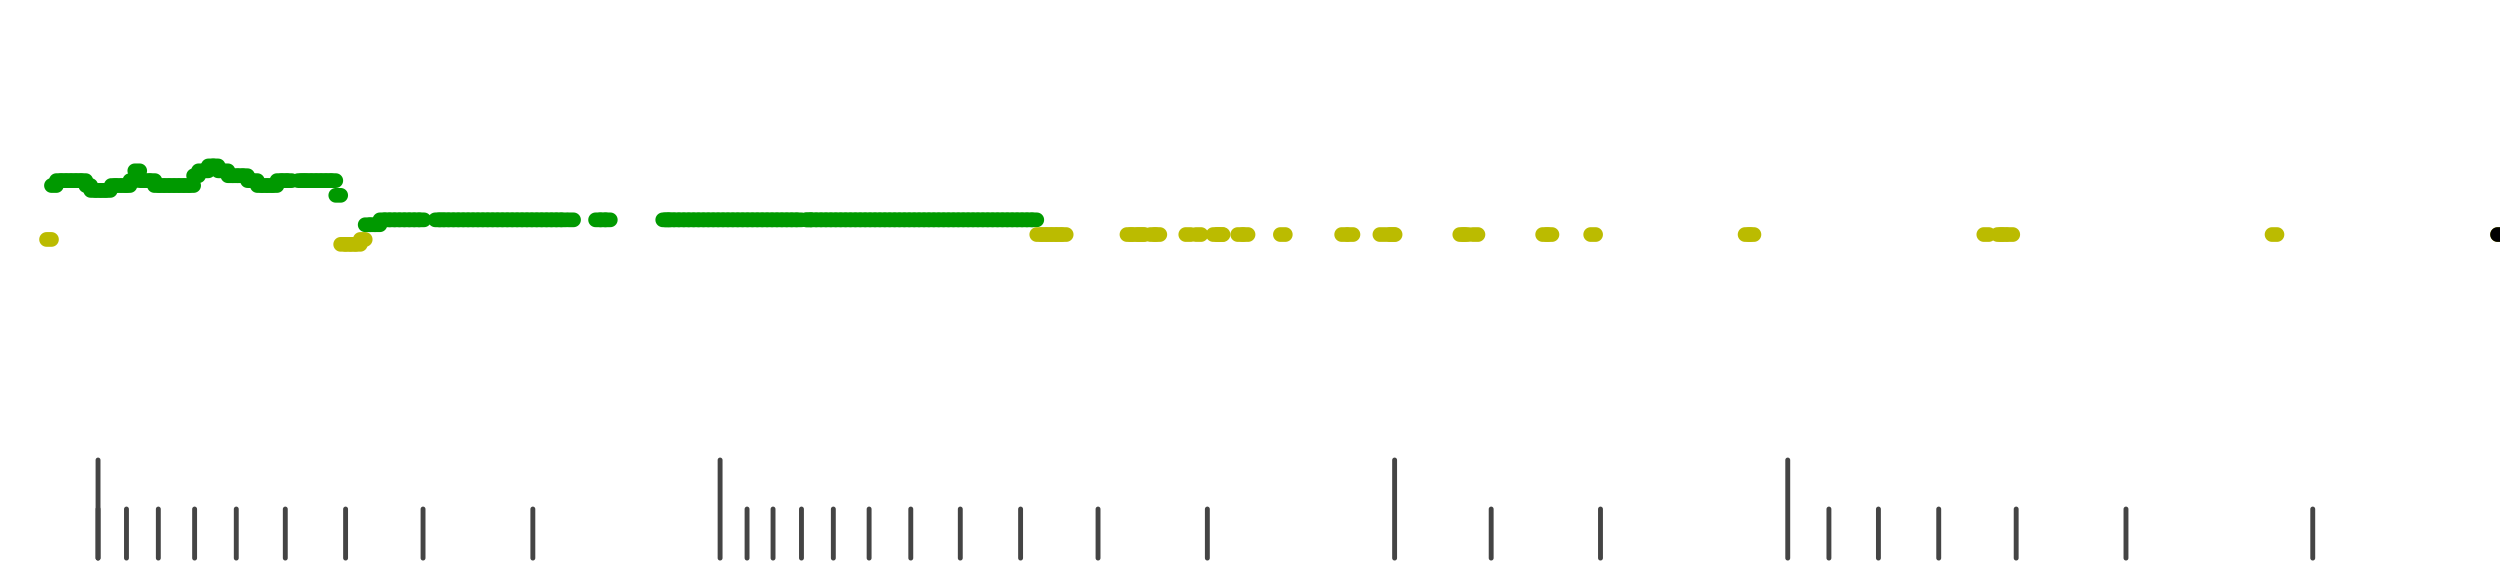 <?xml version="1.0" standalone="no"?>
<!DOCTYPE svg PUBLIC "-//W3C//DTD SVG 1.1//EN" "http://www.w3.org/Graphics/SVG/1.1/DTD/svg11.dtd">
<svg version="1.1" viewBox="-10 -10 510 110" width="7.8in" height="1.8in" xmlns="http://www.w3.org/2000/svg">
<g stroke-linecap="round" stroke-linejoin="round" fill="none" stroke-width="3.0" stroke="black">
<polyline stroke="#444444" stroke-width="1.0" points="461.8,90.0 461.8,100.0"/>
<polyline stroke="#444444" stroke-width="1.0" points="423.7,90.0 423.7,100.0"/>
<polyline stroke="#444444" stroke-width="1.0" points="401.3,90.0 401.3,100.0"/>
<polyline stroke="#444444" stroke-width="1.0" points="385.5,90.0 385.5,100.0"/>
<polyline stroke="#444444" stroke-width="1.0" points="373.2,90.0 373.2,100.0"/>
<polyline stroke="#444444" stroke-width="1.0" points="363.1,90.0 363.1,100.0"/>
<polyline stroke="#444444" stroke-width="1.0" points="354.7,80.0 354.7,100.0"/>
<polyline stroke="#444444" stroke-width="1.0" points="316.5,90.0 316.5,100.0"/>
<polyline stroke="#444444" stroke-width="1.0" points="294.2,90.0 294.2,100.0"/>
<polyline stroke="#444444" stroke-width="1.0" points="274.5,80.0 274.5,100.0"/>
<polyline stroke="#444444" stroke-width="1.0" points="236.3,90.0 236.3,100.0"/>
<polyline stroke="#444444" stroke-width="1.0" points="214.0,90.0 214.0,100.0"/>
<polyline stroke="#444444" stroke-width="1.0" points="198.2,90.0 198.2,100.0"/>
<polyline stroke="#444444" stroke-width="1.0" points="185.9,90.0 185.9,100.0"/>
<polyline stroke="#444444" stroke-width="1.0" points="175.8,90.0 175.8,100.0"/>
<polyline stroke="#444444" stroke-width="1.0" points="167.3,90.0 167.3,100.0"/>
<polyline stroke="#444444" stroke-width="1.0" points="160.0,90.0 160.0,100.0"/>
<polyline stroke="#444444" stroke-width="1.0" points="153.5,90.0 153.5,100.0"/>
<polyline stroke="#444444" stroke-width="1.0" points="147.7,90.0 147.7,100.0"/>
<polyline stroke="#444444" stroke-width="1.0" points="142.4,90.0 142.4,100.0"/>
<polyline stroke="#444444" stroke-width="1.0" points="136.9,80.0 136.9,100.0"/>
<polyline stroke="#444444" stroke-width="1.0" points="98.7,90.0 98.7,100.0"/>
<polyline stroke="#444444" stroke-width="1.0" points="76.3,90.0 76.3,100.0"/>
<polyline stroke="#444444" stroke-width="1.0" points="60.5,90.0 60.5,100.0"/>
<polyline stroke="#444444" stroke-width="1.0" points="48.2,90.0 48.2,100.0"/>
<polyline stroke="#444444" stroke-width="1.0" points="38.2,90.0 38.2,100.0"/>
<polyline stroke="#444444" stroke-width="1.0" points="29.7,90.0 29.7,100.0"/>
<polyline stroke="#444444" stroke-width="1.0" points="22.3,90.0 22.3,100.0"/>
<polyline stroke="#444444" stroke-width="1.0" points="15.8,90.0 15.8,100.0"/>
<polyline stroke="#444444" stroke-width="1.0" points="10.0,90.0 10.0,100.0"/>
<polyline stroke="#444444" stroke-width="1.0" points="10.0,80.0 10.0,100.0"/>
<polyline stroke="#bbbb00" points="-0.5,35.0 0.5,35.0"/>
<polyline stroke="#009900" points="0.5,24.0 1.5,24.0"/>
<polyline stroke="#009900" points="1.5,23.0 2.5,23.0"/>
<polyline stroke="#009900" points="2.5,23.0 3.5,23.0"/>
<polyline stroke="#009900" points="3.5,23.0 4.5,23.0"/>
<polyline stroke="#009900" points="4.5,23.0 5.5,23.0"/>
<polyline stroke="#009900" points="5.5,23.0 6.5,23.0"/>
<polyline stroke="#009900" points="6.5,23.0 7.5,23.0"/>
<polyline stroke="#009900" points="7.5,24.0 8.5,24.0"/>
<polyline stroke="#009900" points="8.5,25.0 9.5,25.0"/>
<polyline stroke="#009900" points="9.6,25.0 10.6,25.0"/>
<polyline stroke="#009900" points="10.5,25.0 11.5,25.0"/>
<polyline stroke="#009900" points="11.5,25.0 12.5,25.0"/>
<polyline stroke="#009900" points="12.7,24.0 13.7,24.0"/>
<polyline stroke="#009900" points="13.5,24.0 14.5,24.0"/>
<polyline stroke="#009900" points="14.8,24.0 15.8,24.0"/>
<polyline stroke="#009900" points="15.5,24.0 16.5,24.0"/>
<polyline stroke="#009900" points="16.5,23.0 17.5,23.0"/>
<polyline stroke="#009900" points="17.5,21.0 18.5,21.0"/>
<polyline stroke="#009900" points="18.5,23.0 19.5,23.0"/>
<polyline stroke="#009900" points="19.5,23.0 20.5,23.0"/>
<polyline stroke="#009900" points="20.6,23.0 21.6,23.0"/>
<polyline stroke="#009900" points="21.5,24.0 22.5,24.0"/>
<polyline stroke="#009900" points="22.5,24.0 23.5,24.0"/>
<polyline stroke="#009900" points="23.5,24.0 24.5,24.0"/>
<polyline stroke="#009900" points="24.5,24.0 25.5,24.0"/>
<polyline stroke="#009900" points="25.5,24.0 26.5,24.0"/>
<polyline stroke="#009900" points="26.5,24.0 27.5,24.0"/>
<polyline stroke="#009900" points="27.5,24.0 28.5,24.0"/>
<polyline stroke="#009900" points="28.5,24.0 29.5,24.0"/>
<polyline stroke="#009900" points="29.5,22.0 30.5,22.0"/>
<polyline stroke="#009900" points="30.5,21.0 31.5,21.0"/>
<polyline stroke="#009900" points="31.5,21.0 32.5,21.0"/>
<polyline stroke="#009900" points="32.5,20.0 33.5,20.0"/>
<polyline stroke="#009900" points="33.5,20.0 34.5,20.0"/>
<polyline stroke="#009900" points="34.5,21.0 35.5,21.0"/>
<polyline stroke="#009900" points="35.5,21.0 36.5,21.0"/>
<polyline stroke="#009900" points="36.5,22.0 37.5,22.0"/>
<polyline stroke="#009900" points="37.5,22.0 38.5,22.0"/>
<polyline stroke="#009900" points="38.5,22.0 39.5,22.0"/>
<polyline stroke="#009900" points="39.5,22.0 40.5,22.0"/>
<polyline stroke="#009900" points="40.5,23.0 41.5,23.0"/>
<polyline stroke="#009900" points="41.5,23.0 42.5,23.0"/>
<polyline stroke="#009900" points="42.5,24.0 43.5,24.0"/>
<polyline stroke="#009900" points="43.5,24.0 44.5,24.0"/>
<polyline stroke="#009900" points="44.5,24.0 45.5,24.0"/>
<polyline stroke="#009900" points="45.5,24.0 46.5,24.0"/>
<polyline stroke="#009900" points="46.5,23.0 47.5,23.0"/>
<polyline stroke="#009900" points="47.5,23.0 48.5,23.0"/>
<polyline stroke="#009900" points="48.5,23.0 49.5,23.0"/>
<polyline stroke="#009900" points="50.8,23.0 51.8,23.0"/>
<polyline stroke="#009900" points="51.5,23.0 52.5,23.0"/>
<polyline stroke="#009900" points="52.5,23.0 53.5,23.0"/>
<polyline stroke="#009900" points="53.5,23.0 54.5,23.0"/>
<polyline stroke="#009900" points="54.5,23.0 55.5,23.0"/>
<polyline stroke="#009900" points="55.5,23.0 56.5,23.0"/>
<polyline stroke="#009900" points="56.5,23.0 57.5,23.0"/>
<polyline stroke="#009900" points="57.5,23.0 58.5,23.0"/>
<polyline stroke="#009900" points="58.5,26.0 59.5,26.0"/>
<polyline stroke="#bbbb00" points="59.5,36.0 60.5,36.0"/>
<polyline stroke="#bbbb00" points="60.5,36.0 61.5,36.0"/>
<polyline stroke="#bbbb00" points="61.5,36.0 62.5,36.0"/>
<polyline stroke="#bbbb00" points="62.5,36.0 63.5,36.0"/>
<polyline stroke="#bbbb00" points="63.5,35.0 64.5,35.0"/>
<polyline stroke="#009900" points="64.5,32.0 65.5,32.0"/>
<polyline stroke="#009900" points="65.5,32.0 66.5,32.0"/>
<polyline stroke="#009900" points="66.5,32.0 67.5,32.0"/>
<polyline stroke="#009900" points="67.5,31.0 68.5,31.0"/>
<polyline stroke="#009900" points="68.5,31.0 69.5,31.0"/>
<polyline stroke="#009900" points="69.5,31.0 70.5,31.0"/>
<polyline stroke="#009900" points="70.5,31.0 71.5,31.0"/>
<polyline stroke="#009900" points="71.5,31.0 72.5,31.0"/>
<polyline stroke="#009900" points="72.5,31.0 73.5,31.0"/>
<polyline stroke="#009900" points="73.5,31.0 74.5,31.0"/>
<polyline stroke="#009900" points="74.5,31.0 75.5,31.0"/>
<polyline stroke="#009900" points="75.5,31.0 76.5,31.0"/>
<polyline stroke="#009900" points="78.8,31.0 79.8,31.0"/>
<polyline stroke="#009900" points="79.6,31.0 80.6,31.0"/>
<polyline stroke="#009900" points="80.5,31.0 81.5,31.0"/>
<polyline stroke="#009900" points="81.5,31.0 82.5,31.0"/>
<polyline stroke="#009900" points="82.5,31.0 83.5,31.0"/>
<polyline stroke="#009900" points="83.5,31.0 84.5,31.0"/>
<polyline stroke="#009900" points="84.5,31.0 85.5,31.0"/>
<polyline stroke="#009900" points="85.5,31.0 86.5,31.0"/>
<polyline stroke="#009900" points="86.5,31.0 87.5,31.0"/>
<polyline stroke="#009900" points="87.5,31.0 88.5,31.0"/>
<polyline stroke="#009900" points="88.5,31.0 89.5,31.0"/>
<polyline stroke="#009900" points="89.5,31.0 90.5,31.0"/>
<polyline stroke="#009900" points="90.5,31.0 91.5,31.0"/>
<polyline stroke="#009900" points="91.5,31.0 92.5,31.0"/>
<polyline stroke="#009900" points="92.5,31.0 93.5,31.0"/>
<polyline stroke="#009900" points="93.5,31.0 94.5,31.0"/>
<polyline stroke="#009900" points="94.5,31.0 95.5,31.0"/>
<polyline stroke="#009900" points="95.5,31.0 96.5,31.0"/>
<polyline stroke="#009900" points="96.5,31.0 97.5,31.0"/>
<polyline stroke="#009900" points="97.5,31.0 98.5,31.0"/>
<polyline stroke="#009900" points="98.5,31.0 99.5,31.0"/>
<polyline stroke="#009900" points="99.5,31.0 100.5,31.0"/>
<polyline stroke="#009900" points="100.5,31.0 101.5,31.0"/>
<polyline stroke="#009900" points="101.5,31.0 102.5,31.0"/>
<polyline stroke="#009900" points="102.5,31.0 103.5,31.0"/>
<polyline stroke="#009900" points="103.5,31.0 104.5,31.0"/>
<polyline stroke="#009900" points="104.5,31.0 105.5,31.0"/>
<polyline stroke="#009900" points="106.0,31.0 107.0,31.0"/>
<polyline stroke="#009900" points="111.5,31.0 112.5,31.0"/>
<polyline stroke="#009900" points="112.5,31.0 113.5,31.0"/>
<polyline stroke="#009900" points="113.5,31.0 114.5,31.0"/>
<polyline stroke="#009900" points="125.2,31.0 126.2,31.0"/>
<polyline stroke="#009900" points="125.7,31.0 126.7,31.0"/>
<polyline stroke="#009900" points="126.5,31.0 127.5,31.0"/>
<polyline stroke="#009900" points="127.5,31.0 128.5,31.0"/>
<polyline stroke="#009900" points="128.5,31.0 129.5,31.0"/>
<polyline stroke="#009900" points="129.5,31.0 130.5,31.0"/>
<polyline stroke="#009900" points="130.5,31.0 131.5,31.0"/>
<polyline stroke="#009900" points="131.5,31.0 132.5,31.0"/>
<polyline stroke="#009900" points="132.5,31.0 133.5,31.0"/>
<polyline stroke="#009900" points="133.5,31.0 134.5,31.0"/>
<polyline stroke="#009900" points="134.5,31.0 135.5,31.0"/>
<polyline stroke="#009900" points="135.5,31.0 136.5,31.0"/>
<polyline stroke="#009900" points="136.5,31.0 137.5,31.0"/>
<polyline stroke="#009900" points="137.5,31.0 138.5,31.0"/>
<polyline stroke="#009900" points="138.5,31.0 139.5,31.0"/>
<polyline stroke="#009900" points="139.5,31.0 140.5,31.0"/>
<polyline stroke="#009900" points="140.5,31.0 141.5,31.0"/>
<polyline stroke="#009900" points="141.5,31.0 142.5,31.0"/>
<polyline stroke="#009900" points="142.5,31.0 143.5,31.0"/>
<polyline stroke="#009900" points="143.5,31.0 144.5,31.0"/>
<polyline stroke="#009900" points="144.5,31.0 145.5,31.0"/>
<polyline stroke="#009900" points="145.5,31.0 146.5,31.0"/>
<polyline stroke="#009900" points="146.5,31.0 147.5,31.0"/>
<polyline stroke="#009900" points="147.5,31.0 148.5,31.0"/>
<polyline stroke="#009900" points="148.5,31.0 149.5,31.0"/>
<polyline stroke="#009900" points="149.5,31.0 150.5,31.0"/>
<polyline stroke="#009900" points="150.5,31.0 151.5,31.0"/>
<polyline stroke="#009900" points="151.5,31.0 152.5,31.0"/>
<polyline stroke="#009900" points="152.5,31.0 153.5,31.0"/>
<polyline stroke="#009900" points="154.4,31.0 155.4,31.0"/>
<polyline stroke="#009900" points="154.5,31.0 155.5,31.0"/>
<polyline stroke="#009900" points="155.5,31.0 156.5,31.0"/>
<polyline stroke="#009900" points="156.5,31.0 157.5,31.0"/>
<polyline stroke="#009900" points="157.5,31.0 158.5,31.0"/>
<polyline stroke="#009900" points="158.5,31.0 159.5,31.0"/>
<polyline stroke="#009900" points="159.5,31.0 160.5,31.0"/>
<polyline stroke="#009900" points="160.5,31.0 161.5,31.0"/>
<polyline stroke="#009900" points="161.5,31.0 162.5,31.0"/>
<polyline stroke="#009900" points="162.5,31.0 163.5,31.0"/>
<polyline stroke="#009900" points="163.5,31.0 164.5,31.0"/>
<polyline stroke="#009900" points="164.5,31.0 165.5,31.0"/>
<polyline stroke="#009900" points="165.5,31.0 166.5,31.0"/>
<polyline stroke="#009900" points="166.5,31.0 167.5,31.0"/>
<polyline stroke="#009900" points="167.5,31.0 168.5,31.0"/>
<polyline stroke="#009900" points="168.5,31.0 169.5,31.0"/>
<polyline stroke="#009900" points="169.5,31.0 170.5,31.0"/>
<polyline stroke="#009900" points="170.5,31.0 171.5,31.0"/>
<polyline stroke="#009900" points="171.5,31.0 172.5,31.0"/>
<polyline stroke="#009900" points="172.5,31.0 173.5,31.0"/>
<polyline stroke="#009900" points="173.5,31.0 174.5,31.0"/>
<polyline stroke="#009900" points="174.5,31.0 175.5,31.0"/>
<polyline stroke="#009900" points="175.5,31.0 176.5,31.0"/>
<polyline stroke="#009900" points="176.5,31.0 177.5,31.0"/>
<polyline stroke="#009900" points="177.5,31.0 178.5,31.0"/>
<polyline stroke="#009900" points="178.5,31.0 179.5,31.0"/>
<polyline stroke="#009900" points="179.5,31.0 180.5,31.0"/>
<polyline stroke="#009900" points="180.5,31.0 181.5,31.0"/>
<polyline stroke="#009900" points="181.5,31.0 182.5,31.0"/>
<polyline stroke="#009900" points="182.5,31.0 183.5,31.0"/>
<polyline stroke="#009900" points="183.5,31.0 184.5,31.0"/>
<polyline stroke="#009900" points="184.5,31.0 185.5,31.0"/>
<polyline stroke="#009900" points="185.5,31.0 186.5,31.0"/>
<polyline stroke="#009900" points="186.5,31.0 187.5,31.0"/>
<polyline stroke="#009900" points="187.5,31.0 188.5,31.0"/>
<polyline stroke="#009900" points="188.5,31.0 189.5,31.0"/>
<polyline stroke="#009900" points="189.5,31.0 190.5,31.0"/>
<polyline stroke="#009900" points="190.5,31.0 191.5,31.0"/>
<polyline stroke="#009900" points="191.5,31.0 192.5,31.0"/>
<polyline stroke="#009900" points="192.5,31.0 193.5,31.0"/>
<polyline stroke="#009900" points="193.5,31.0 194.5,31.0"/>
<polyline stroke="#009900" points="194.5,31.0 195.5,31.0"/>
<polyline stroke="#009900" points="195.5,31.0 196.5,31.0"/>
<polyline stroke="#009900" points="196.5,31.0 197.5,31.0"/>
<polyline stroke="#009900" points="197.5,31.0 198.5,31.0"/>
<polyline stroke="#009900" points="198.5,31.0 199.5,31.0"/>
<polyline stroke="#009900" points="199.5,31.0 200.5,31.0"/>
<polyline stroke="#009900" points="200.5,31.0 201.5,31.0"/>
<polyline stroke="#bbbb00" points="201.5,34.0 202.5,34.0"/>
<polyline stroke="#bbbb00" points="202.5,34.0 203.5,34.0"/>
<polyline stroke="#bbbb00" points="203.5,34.0 204.5,34.0"/>
<polyline stroke="#bbbb00" points="204.5,34.0 205.5,34.0"/>
<polyline stroke="#bbbb00" points="205.5,34.0 206.5,34.0"/>
<polyline stroke="#bbbb00" points="206.5,34.0 207.5,34.0"/>
<polyline stroke="#bbbb00" points="219.9,34.0 220.9,34.0"/>
<polyline stroke="#bbbb00" points="220.7,34.0 221.7,34.0"/>
<polyline stroke="#bbbb00" points="222.1,34.0 223.1,34.0"/>
<polyline stroke="#bbbb00" points="222.5,34.0 223.5,34.0"/>
<polyline stroke="#bbbb00" points="224.7,34.0 225.7,34.0"/>
<polyline stroke="#bbbb00" points="225.6,34.0 226.6,34.0"/>
<polyline stroke="#bbbb00" points="231.9,34.0 232.9,34.0"/>
<polyline stroke="#bbbb00" points="234.0,34.0 235.0,34.0"/>
<polyline stroke="#bbbb00" points="237.5,34.0 238.5,34.0"/>
<polyline stroke="#bbbb00" points="238.3,34.0 239.3,34.0"/>
<polyline stroke="#bbbb00" points="238.5,34.0 239.5,34.0"/>
<polyline stroke="#bbbb00" points="242.5,34.0 243.5,34.0"/>
<polyline stroke="#bbbb00" points="243.6,34.0 244.6,34.0"/>
<polyline stroke="#bbbb00" points="251.2,34.0 252.2,34.0"/>
<polyline stroke="#bbbb00" points="263.7,34.0 264.7,34.0"/>
<polyline stroke="#bbbb00" points="265.0,34.0 266.0,34.0"/>
<polyline stroke="#bbbb00" points="271.5,34.0 272.5,34.0"/>
<polyline stroke="#bbbb00" points="273.3,34.0 274.3,34.0"/>
<polyline stroke="#bbbb00" points="273.6,34.0 274.6,34.0"/>
<polyline stroke="#bbbb00" points="287.8,34.0 288.8,34.0"/>
<polyline stroke="#bbbb00" points="288.5,34.0 289.5,34.0"/>
<polyline stroke="#bbbb00" points="290.5,34.0 291.5,34.0"/>
<polyline stroke="#bbbb00" points="304.7,34.0 305.7,34.0"/>
<polyline stroke="#bbbb00" points="305.6,34.0 306.6,34.0"/>
<polyline stroke="#bbbb00" points="314.5,34.0 315.5,34.0"/>
<polyline stroke="#bbbb00" points="346.0,34.0 347.0,34.0"/>
<polyline stroke="#bbbb00" points="346.8,34.0 347.8,34.0"/>
<polyline stroke="#bbbb00" points="394.7,34.0 395.7,34.0"/>
<polyline stroke="#bbbb00" points="397.5,34.0 398.5,34.0"/>
<polyline stroke="#bbbb00" points="398.2,34.0 399.2,34.0"/>
<polyline stroke="#bbbb00" points="399.6,34.0 400.6,34.0"/>
<polyline stroke="#bbbb00" points="453.5,34.0 454.5,34.0"/>
<polyline stroke="#bbbb00" points="499.5,34.0 500.5,34.0"/>
<polyline stroke="#000000" points="499.5,34.0 500.5,34.0"/>
</g>
</svg>
